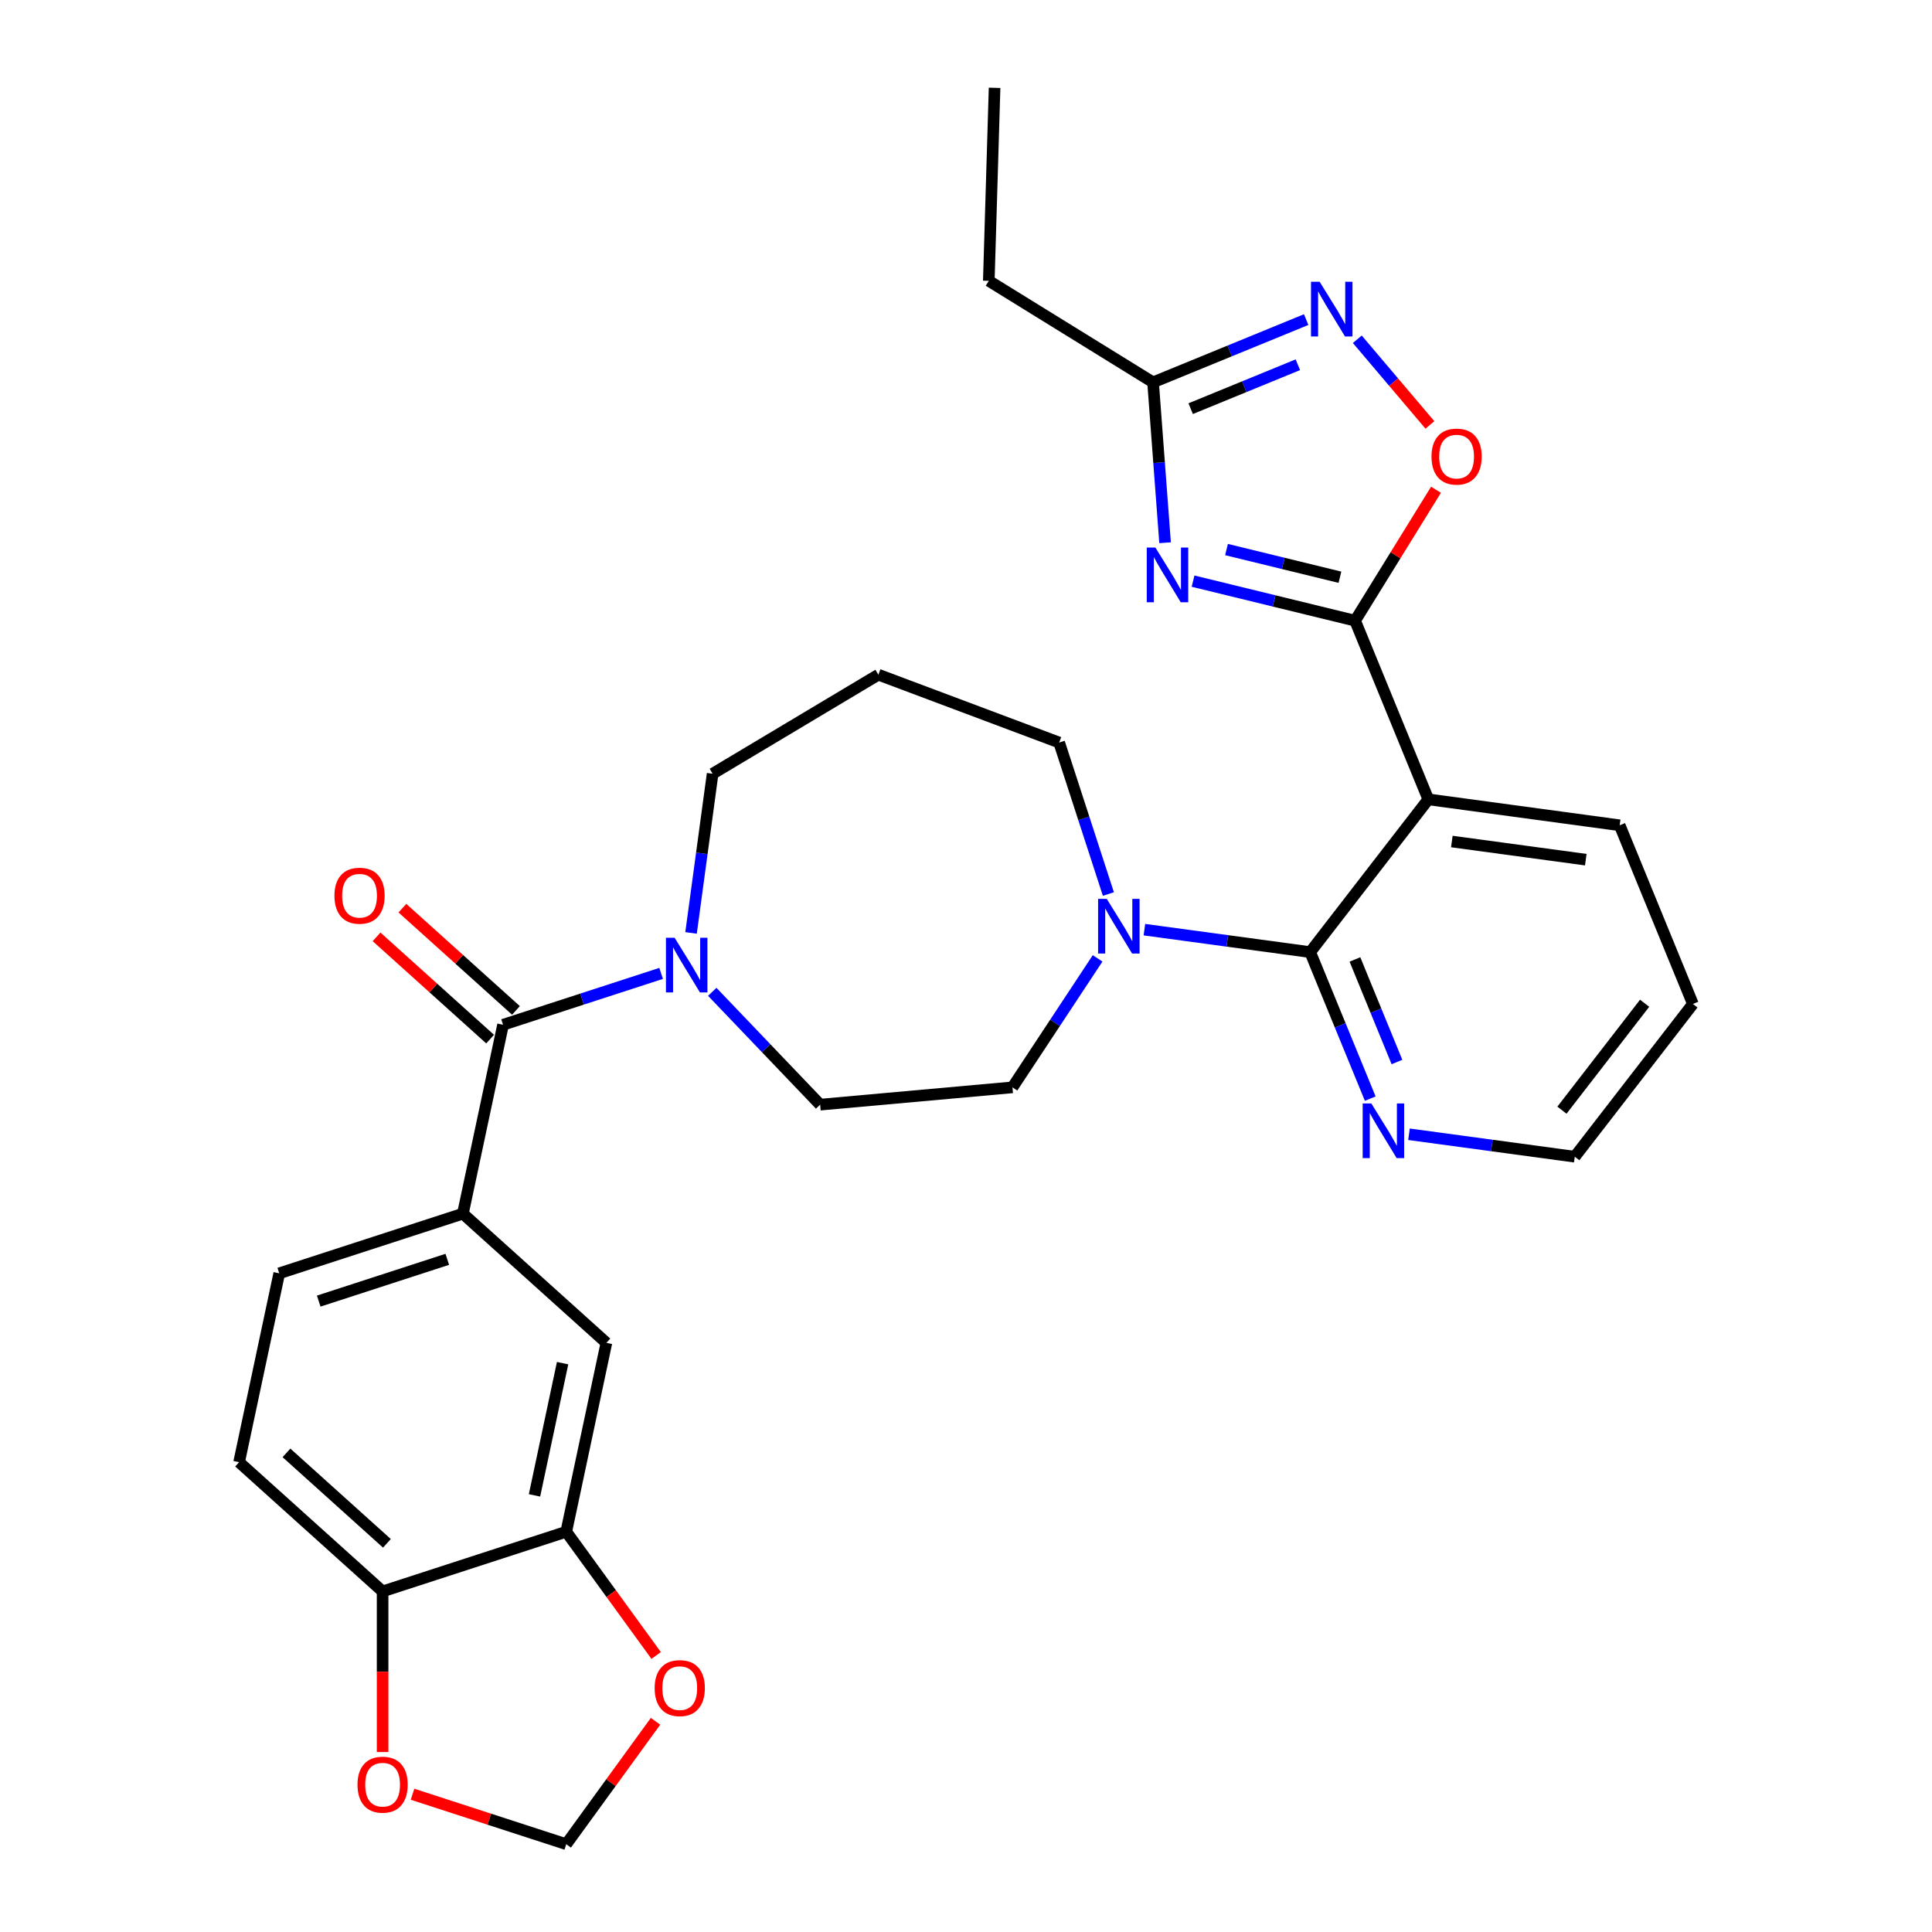 <?xml version='1.0' encoding='iso-8859-1'?>
<svg version='1.1' baseProfile='full'
              xmlns='http://www.w3.org/2000/svg'
                      xmlns:rdkit='http://www.rdkit.org/xml'
                      xmlns:xlink='http://www.w3.org/1999/xlink'
                  xml:space='preserve'
width='1000px' height='1000px' viewBox='0 0 1000 1000'>
<!-- END OF HEADER -->
<rect style='opacity:1.0;fill:#FFFFFF;stroke:none' width='1000' height='1000' x='0' y='0'> </rect>
<path class='bond-0' d='M 701.393,321.266 L 659.46,311.032' style='fill:none;fill-rule:evenodd;stroke:#000000;stroke-width:6px;stroke-linecap:butt;stroke-linejoin:miter;stroke-opacity:1' />
<path class='bond-0' d='M 659.46,311.032 L 617.527,300.799' style='fill:none;fill-rule:evenodd;stroke:#0000FF;stroke-width:6px;stroke-linecap:butt;stroke-linejoin:miter;stroke-opacity:1' />
<path class='bond-0' d='M 693.552,298.776 L 664.199,291.612' style='fill:none;fill-rule:evenodd;stroke:#000000;stroke-width:6px;stroke-linecap:butt;stroke-linejoin:miter;stroke-opacity:1' />
<path class='bond-0' d='M 664.199,291.612 L 634.846,284.449' style='fill:none;fill-rule:evenodd;stroke:#0000FF;stroke-width:6px;stroke-linecap:butt;stroke-linejoin:miter;stroke-opacity:1' />
<path class='bond-1' d='M 701.393,321.266 L 739.296,413.749' style='fill:none;fill-rule:evenodd;stroke:#000000;stroke-width:6px;stroke-linecap:butt;stroke-linejoin:miter;stroke-opacity:1' />
<path class='bond-5' d='M 701.393,321.266 L 722.333,287.379' style='fill:none;fill-rule:evenodd;stroke:#000000;stroke-width:6px;stroke-linecap:butt;stroke-linejoin:miter;stroke-opacity:1' />
<path class='bond-5' d='M 722.333,287.379 L 743.274,253.492' style='fill:none;fill-rule:evenodd;stroke:#FF0000;stroke-width:6px;stroke-linecap:butt;stroke-linejoin:miter;stroke-opacity:1' />
<path class='bond-8' d='M 603.046,280.918 L 599.935,239.409' style='fill:none;fill-rule:evenodd;stroke:#0000FF;stroke-width:6px;stroke-linecap:butt;stroke-linejoin:miter;stroke-opacity:1' />
<path class='bond-8' d='M 599.935,239.409 L 596.824,197.9' style='fill:none;fill-rule:evenodd;stroke:#000000;stroke-width:6px;stroke-linecap:butt;stroke-linejoin:miter;stroke-opacity:1' />
<path class='bond-2' d='M 739.296,413.749 L 678.155,492.815' style='fill:none;fill-rule:evenodd;stroke:#000000;stroke-width:6px;stroke-linecap:butt;stroke-linejoin:miter;stroke-opacity:1' />
<path class='bond-25' d='M 739.296,413.749 L 838.34,427.165' style='fill:none;fill-rule:evenodd;stroke:#000000;stroke-width:6px;stroke-linecap:butt;stroke-linejoin:miter;stroke-opacity:1' />
<path class='bond-25' d='M 751.469,435.57 L 820.801,444.962' style='fill:none;fill-rule:evenodd;stroke:#000000;stroke-width:6px;stroke-linecap:butt;stroke-linejoin:miter;stroke-opacity:1' />
<path class='bond-6' d='M 678.155,492.815 L 635.249,487.003' style='fill:none;fill-rule:evenodd;stroke:#000000;stroke-width:6px;stroke-linecap:butt;stroke-linejoin:miter;stroke-opacity:1' />
<path class='bond-6' d='M 635.249,487.003 L 592.344,481.191' style='fill:none;fill-rule:evenodd;stroke:#0000FF;stroke-width:6px;stroke-linecap:butt;stroke-linejoin:miter;stroke-opacity:1' />
<path class='bond-12' d='M 678.155,492.815 L 693.694,530.731' style='fill:none;fill-rule:evenodd;stroke:#000000;stroke-width:6px;stroke-linecap:butt;stroke-linejoin:miter;stroke-opacity:1' />
<path class='bond-12' d='M 693.694,530.731 L 709.234,568.647' style='fill:none;fill-rule:evenodd;stroke:#0000FF;stroke-width:6px;stroke-linecap:butt;stroke-linejoin:miter;stroke-opacity:1' />
<path class='bond-12' d='M 701.313,496.61 L 712.191,523.151' style='fill:none;fill-rule:evenodd;stroke:#000000;stroke-width:6px;stroke-linecap:butt;stroke-linejoin:miter;stroke-opacity:1' />
<path class='bond-12' d='M 712.191,523.151 L 723.069,549.692' style='fill:none;fill-rule:evenodd;stroke:#0000FF;stroke-width:6px;stroke-linecap:butt;stroke-linejoin:miter;stroke-opacity:1' />
<path class='bond-3' d='M 260.375,530.416 L 301.286,517.123' style='fill:none;fill-rule:evenodd;stroke:#000000;stroke-width:6px;stroke-linecap:butt;stroke-linejoin:miter;stroke-opacity:1' />
<path class='bond-3' d='M 301.286,517.123 L 342.198,503.83' style='fill:none;fill-rule:evenodd;stroke:#0000FF;stroke-width:6px;stroke-linecap:butt;stroke-linejoin:miter;stroke-opacity:1' />
<path class='bond-9' d='M 260.375,530.416 L 239.594,628.181' style='fill:none;fill-rule:evenodd;stroke:#000000;stroke-width:6px;stroke-linecap:butt;stroke-linejoin:miter;stroke-opacity:1' />
<path class='bond-19' d='M 267.062,522.989 L 237.67,496.524' style='fill:none;fill-rule:evenodd;stroke:#000000;stroke-width:6px;stroke-linecap:butt;stroke-linejoin:miter;stroke-opacity:1' />
<path class='bond-19' d='M 237.67,496.524 L 208.278,470.059' style='fill:none;fill-rule:evenodd;stroke:#FF0000;stroke-width:6px;stroke-linecap:butt;stroke-linejoin:miter;stroke-opacity:1' />
<path class='bond-19' d='M 253.687,537.844 L 224.294,511.379' style='fill:none;fill-rule:evenodd;stroke:#000000;stroke-width:6px;stroke-linecap:butt;stroke-linejoin:miter;stroke-opacity:1' />
<path class='bond-19' d='M 224.294,511.379 L 194.902,484.914' style='fill:none;fill-rule:evenodd;stroke:#FF0000;stroke-width:6px;stroke-linecap:butt;stroke-linejoin:miter;stroke-opacity:1' />
<path class='bond-4' d='M 702.541,175.609 L 721.33,197.775' style='fill:none;fill-rule:evenodd;stroke:#0000FF;stroke-width:6px;stroke-linecap:butt;stroke-linejoin:miter;stroke-opacity:1' />
<path class='bond-4' d='M 721.33,197.775 L 740.118,219.941' style='fill:none;fill-rule:evenodd;stroke:#FF0000;stroke-width:6px;stroke-linecap:butt;stroke-linejoin:miter;stroke-opacity:1' />
<path class='bond-30' d='M 676.074,165.421 L 636.449,181.66' style='fill:none;fill-rule:evenodd;stroke:#0000FF;stroke-width:6px;stroke-linecap:butt;stroke-linejoin:miter;stroke-opacity:1' />
<path class='bond-30' d='M 636.449,181.66 L 596.824,197.9' style='fill:none;fill-rule:evenodd;stroke:#000000;stroke-width:6px;stroke-linecap:butt;stroke-linejoin:miter;stroke-opacity:1' />
<path class='bond-30' d='M 671.767,188.789 L 644.03,200.157' style='fill:none;fill-rule:evenodd;stroke:#0000FF;stroke-width:6px;stroke-linecap:butt;stroke-linejoin:miter;stroke-opacity:1' />
<path class='bond-30' d='M 644.03,200.157 L 616.293,211.525' style='fill:none;fill-rule:evenodd;stroke:#000000;stroke-width:6px;stroke-linecap:butt;stroke-linejoin:miter;stroke-opacity:1' />
<path class='bond-16' d='M 568.119,496.05 L 546.084,529.432' style='fill:none;fill-rule:evenodd;stroke:#0000FF;stroke-width:6px;stroke-linecap:butt;stroke-linejoin:miter;stroke-opacity:1' />
<path class='bond-16' d='M 546.084,529.432 L 524.049,562.814' style='fill:none;fill-rule:evenodd;stroke:#000000;stroke-width:6px;stroke-linecap:butt;stroke-linejoin:miter;stroke-opacity:1' />
<path class='bond-23' d='M 573.7,462.747 L 560.962,423.545' style='fill:none;fill-rule:evenodd;stroke:#0000FF;stroke-width:6px;stroke-linecap:butt;stroke-linejoin:miter;stroke-opacity:1' />
<path class='bond-23' d='M 560.962,423.545 L 548.225,384.342' style='fill:none;fill-rule:evenodd;stroke:#000000;stroke-width:6px;stroke-linecap:butt;stroke-linejoin:miter;stroke-opacity:1' />
<path class='bond-7' d='M 368.665,513.371 L 396.584,542.572' style='fill:none;fill-rule:evenodd;stroke:#0000FF;stroke-width:6px;stroke-linecap:butt;stroke-linejoin:miter;stroke-opacity:1' />
<path class='bond-7' d='M 396.584,542.572 L 424.503,571.773' style='fill:none;fill-rule:evenodd;stroke:#000000;stroke-width:6px;stroke-linecap:butt;stroke-linejoin:miter;stroke-opacity:1' />
<path class='bond-32' d='M 357.687,482.879 L 363.268,441.682' style='fill:none;fill-rule:evenodd;stroke:#0000FF;stroke-width:6px;stroke-linecap:butt;stroke-linejoin:miter;stroke-opacity:1' />
<path class='bond-32' d='M 363.268,441.682 L 368.848,400.486' style='fill:none;fill-rule:evenodd;stroke:#000000;stroke-width:6px;stroke-linecap:butt;stroke-linejoin:miter;stroke-opacity:1' />
<path class='bond-26' d='M 596.824,197.9 L 511.8,145.359' style='fill:none;fill-rule:evenodd;stroke:#000000;stroke-width:6px;stroke-linecap:butt;stroke-linejoin:miter;stroke-opacity:1' />
<path class='bond-11' d='M 239.594,628.181 L 313.87,695.06' style='fill:none;fill-rule:evenodd;stroke:#000000;stroke-width:6px;stroke-linecap:butt;stroke-linejoin:miter;stroke-opacity:1' />
<path class='bond-20' d='M 239.594,628.181 L 144.537,659.067' style='fill:none;fill-rule:evenodd;stroke:#000000;stroke-width:6px;stroke-linecap:butt;stroke-linejoin:miter;stroke-opacity:1' />
<path class='bond-20' d='M 231.513,651.825 L 164.973,673.446' style='fill:none;fill-rule:evenodd;stroke:#000000;stroke-width:6px;stroke-linecap:butt;stroke-linejoin:miter;stroke-opacity:1' />
<path class='bond-10' d='M 293.09,792.825 L 313.87,695.06' style='fill:none;fill-rule:evenodd;stroke:#000000;stroke-width:6px;stroke-linecap:butt;stroke-linejoin:miter;stroke-opacity:1' />
<path class='bond-10' d='M 276.654,774.004 L 291.2,705.569' style='fill:none;fill-rule:evenodd;stroke:#000000;stroke-width:6px;stroke-linecap:butt;stroke-linejoin:miter;stroke-opacity:1' />
<path class='bond-14' d='M 293.09,792.825 L 316.357,824.849' style='fill:none;fill-rule:evenodd;stroke:#000000;stroke-width:6px;stroke-linecap:butt;stroke-linejoin:miter;stroke-opacity:1' />
<path class='bond-14' d='M 316.357,824.849 L 339.624,856.874' style='fill:none;fill-rule:evenodd;stroke:#FF0000;stroke-width:6px;stroke-linecap:butt;stroke-linejoin:miter;stroke-opacity:1' />
<path class='bond-33' d='M 293.09,792.825 L 198.033,823.711' style='fill:none;fill-rule:evenodd;stroke:#000000;stroke-width:6px;stroke-linecap:butt;stroke-linejoin:miter;stroke-opacity:1' />
<path class='bond-31' d='M 729.291,587.091 L 772.197,592.903' style='fill:none;fill-rule:evenodd;stroke:#0000FF;stroke-width:6px;stroke-linecap:butt;stroke-linejoin:miter;stroke-opacity:1' />
<path class='bond-31' d='M 772.197,592.903 L 815.102,598.715' style='fill:none;fill-rule:evenodd;stroke:#000000;stroke-width:6px;stroke-linecap:butt;stroke-linejoin:miter;stroke-opacity:1' />
<path class='bond-13' d='M 198.033,823.711 L 123.756,756.832' style='fill:none;fill-rule:evenodd;stroke:#000000;stroke-width:6px;stroke-linecap:butt;stroke-linejoin:miter;stroke-opacity:1' />
<path class='bond-13' d='M 200.267,798.824 L 148.274,752.008' style='fill:none;fill-rule:evenodd;stroke:#000000;stroke-width:6px;stroke-linecap:butt;stroke-linejoin:miter;stroke-opacity:1' />
<path class='bond-15' d='M 198.033,823.711 L 198.033,865.279' style='fill:none;fill-rule:evenodd;stroke:#000000;stroke-width:6px;stroke-linecap:butt;stroke-linejoin:miter;stroke-opacity:1' />
<path class='bond-15' d='M 198.033,865.279 L 198.033,906.848' style='fill:none;fill-rule:evenodd;stroke:#FF0000;stroke-width:6px;stroke-linecap:butt;stroke-linejoin:miter;stroke-opacity:1' />
<path class='bond-18' d='M 339.305,890.936 L 316.197,922.741' style='fill:none;fill-rule:evenodd;stroke:#FF0000;stroke-width:6px;stroke-linecap:butt;stroke-linejoin:miter;stroke-opacity:1' />
<path class='bond-18' d='M 316.197,922.741 L 293.09,954.545' style='fill:none;fill-rule:evenodd;stroke:#000000;stroke-width:6px;stroke-linecap:butt;stroke-linejoin:miter;stroke-opacity:1' />
<path class='bond-34' d='M 213.525,928.693 L 253.307,941.619' style='fill:none;fill-rule:evenodd;stroke:#FF0000;stroke-width:6px;stroke-linecap:butt;stroke-linejoin:miter;stroke-opacity:1' />
<path class='bond-34' d='M 253.307,941.619 L 293.09,954.545' style='fill:none;fill-rule:evenodd;stroke:#000000;stroke-width:6px;stroke-linecap:butt;stroke-linejoin:miter;stroke-opacity:1' />
<path class='bond-17' d='M 524.049,562.814 L 424.503,571.773' style='fill:none;fill-rule:evenodd;stroke:#000000;stroke-width:6px;stroke-linecap:butt;stroke-linejoin:miter;stroke-opacity:1' />
<path class='bond-21' d='M 144.537,659.067 L 123.756,756.832' style='fill:none;fill-rule:evenodd;stroke:#000000;stroke-width:6px;stroke-linecap:butt;stroke-linejoin:miter;stroke-opacity:1' />
<path class='bond-22' d='M 454.649,349.222 L 548.225,384.342' style='fill:none;fill-rule:evenodd;stroke:#000000;stroke-width:6px;stroke-linecap:butt;stroke-linejoin:miter;stroke-opacity:1' />
<path class='bond-24' d='M 454.649,349.222 L 368.848,400.486' style='fill:none;fill-rule:evenodd;stroke:#000000;stroke-width:6px;stroke-linecap:butt;stroke-linejoin:miter;stroke-opacity:1' />
<path class='bond-28' d='M 838.34,427.165 L 876.244,519.648' style='fill:none;fill-rule:evenodd;stroke:#000000;stroke-width:6px;stroke-linecap:butt;stroke-linejoin:miter;stroke-opacity:1' />
<path class='bond-29' d='M 511.8,145.359 L 514.79,45.455' style='fill:none;fill-rule:evenodd;stroke:#000000;stroke-width:6px;stroke-linecap:butt;stroke-linejoin:miter;stroke-opacity:1' />
<path class='bond-27' d='M 815.102,598.715 L 876.244,519.648' style='fill:none;fill-rule:evenodd;stroke:#000000;stroke-width:6px;stroke-linecap:butt;stroke-linejoin:miter;stroke-opacity:1' />
<path class='bond-27' d='M 808.46,574.627 L 851.259,519.28' style='fill:none;fill-rule:evenodd;stroke:#000000;stroke-width:6px;stroke-linecap:butt;stroke-linejoin:miter;stroke-opacity:1' />
<path  class='atom-1' d='M 598.037 283.417
L 607.312 298.409
Q 608.232 299.888, 609.711 302.567
Q 611.19 305.246, 611.27 305.406
L 611.27 283.417
L 615.028 283.417
L 615.028 311.722
L 611.15 311.722
L 601.195 295.331
Q 600.036 293.412, 598.796 291.213
Q 597.597 289.014, 597.237 288.334
L 597.237 311.722
L 593.559 311.722
L 593.559 283.417
L 598.037 283.417
' fill='#0000FF'/>
<path  class='atom-5' d='M 683.051 145.844
L 692.326 160.837
Q 693.246 162.316, 694.725 164.995
Q 696.204 167.673, 696.284 167.833
L 696.284 145.844
L 700.042 145.844
L 700.042 174.15
L 696.164 174.15
L 686.209 157.758
Q 685.05 155.839, 683.81 153.64
Q 682.611 151.441, 682.251 150.762
L 682.251 174.15
L 678.573 174.15
L 678.573 145.844
L 683.051 145.844
' fill='#0000FF'/>
<path  class='atom-6' d='M 740.941 236.321
Q 740.941 229.524, 744.299 225.726
Q 747.658 221.928, 753.934 221.928
Q 760.211 221.928, 763.57 225.726
Q 766.928 229.524, 766.928 236.321
Q 766.928 243.197, 763.53 247.115
Q 760.131 250.993, 753.934 250.993
Q 747.698 250.993, 744.299 247.115
Q 740.941 243.237, 740.941 236.321
M 753.934 247.795
Q 758.252 247.795, 760.571 244.917
Q 762.93 241.998, 762.93 236.321
Q 762.93 230.764, 760.571 227.965
Q 758.252 225.127, 753.934 225.127
Q 749.617 225.127, 747.258 227.925
Q 744.939 230.724, 744.939 236.321
Q 744.939 242.038, 747.258 244.917
Q 749.617 247.795, 753.934 247.795
' fill='#FF0000'/>
<path  class='atom-7' d='M 572.854 465.246
L 582.129 480.239
Q 583.049 481.718, 584.528 484.396
Q 586.007 487.075, 586.087 487.235
L 586.087 465.246
L 589.845 465.246
L 589.845 493.552
L 585.967 493.552
L 576.012 477.16
Q 574.853 475.241, 573.613 473.042
Q 572.414 470.843, 572.054 470.164
L 572.054 493.552
L 568.376 493.552
L 568.376 465.246
L 572.854 465.246
' fill='#0000FF'/>
<path  class='atom-8' d='M 349.175 485.378
L 358.45 500.37
Q 359.37 501.849, 360.849 504.528
Q 362.328 507.206, 362.408 507.366
L 362.408 485.378
L 366.166 485.378
L 366.166 513.683
L 362.288 513.683
L 352.333 497.292
Q 351.174 495.373, 349.934 493.174
Q 348.735 490.975, 348.375 490.295
L 348.375 513.683
L 344.697 513.683
L 344.697 485.378
L 349.175 485.378
' fill='#0000FF'/>
<path  class='atom-13' d='M 709.801 571.146
L 719.077 586.138
Q 719.996 587.617, 721.475 590.296
Q 722.955 592.975, 723.035 593.135
L 723.035 571.146
L 726.793 571.146
L 726.793 599.451
L 722.915 599.451
L 712.96 583.06
Q 711.8 581.141, 710.561 578.942
Q 709.362 576.743, 709.002 576.063
L 709.002 599.451
L 705.324 599.451
L 705.324 571.146
L 709.801 571.146
' fill='#0000FF'/>
<path  class='atom-15' d='M 338.845 873.765
Q 338.845 866.969, 342.203 863.17
Q 345.562 859.372, 351.838 859.372
Q 358.115 859.372, 361.474 863.17
Q 364.832 866.969, 364.832 873.765
Q 364.832 880.642, 361.434 884.56
Q 358.035 888.438, 351.838 888.438
Q 345.602 888.438, 342.203 884.56
Q 338.845 880.682, 338.845 873.765
M 351.838 885.239
Q 356.156 885.239, 358.475 882.361
Q 360.834 879.442, 360.834 873.765
Q 360.834 868.208, 358.475 865.409
Q 356.156 862.571, 351.838 862.571
Q 347.521 862.571, 345.162 865.369
Q 342.843 868.168, 342.843 873.765
Q 342.843 879.482, 345.162 882.361
Q 347.521 885.239, 351.838 885.239
' fill='#FF0000'/>
<path  class='atom-16' d='M 185.04 923.74
Q 185.04 916.943, 188.398 913.145
Q 191.756 909.347, 198.033 909.347
Q 204.31 909.347, 207.668 913.145
Q 211.026 916.943, 211.026 923.74
Q 211.026 930.616, 207.628 934.534
Q 204.23 938.412, 198.033 938.412
Q 191.796 938.412, 188.398 934.534
Q 185.04 930.656, 185.04 923.74
M 198.033 935.214
Q 202.351 935.214, 204.669 932.335
Q 207.028 929.417, 207.028 923.74
Q 207.028 918.182, 204.669 915.384
Q 202.351 912.545, 198.033 912.545
Q 193.715 912.545, 191.356 915.344
Q 189.037 918.142, 189.037 923.74
Q 189.037 929.457, 191.356 932.335
Q 193.715 935.214, 198.033 935.214
' fill='#FF0000'/>
<path  class='atom-20' d='M 173.105 463.617
Q 173.105 456.821, 176.463 453.023
Q 179.821 449.225, 186.098 449.225
Q 192.375 449.225, 195.733 453.023
Q 199.091 456.821, 199.091 463.617
Q 199.091 470.494, 195.693 474.412
Q 192.295 478.29, 186.098 478.29
Q 179.861 478.29, 176.463 474.412
Q 173.105 470.534, 173.105 463.617
M 186.098 475.092
Q 190.416 475.092, 192.735 472.213
Q 195.093 469.295, 195.093 463.617
Q 195.093 458.06, 192.735 455.262
Q 190.416 452.423, 186.098 452.423
Q 181.78 452.423, 179.421 455.222
Q 177.103 458.02, 177.103 463.617
Q 177.103 469.334, 179.421 472.213
Q 181.78 475.092, 186.098 475.092
' fill='#FF0000'/>
</svg>

